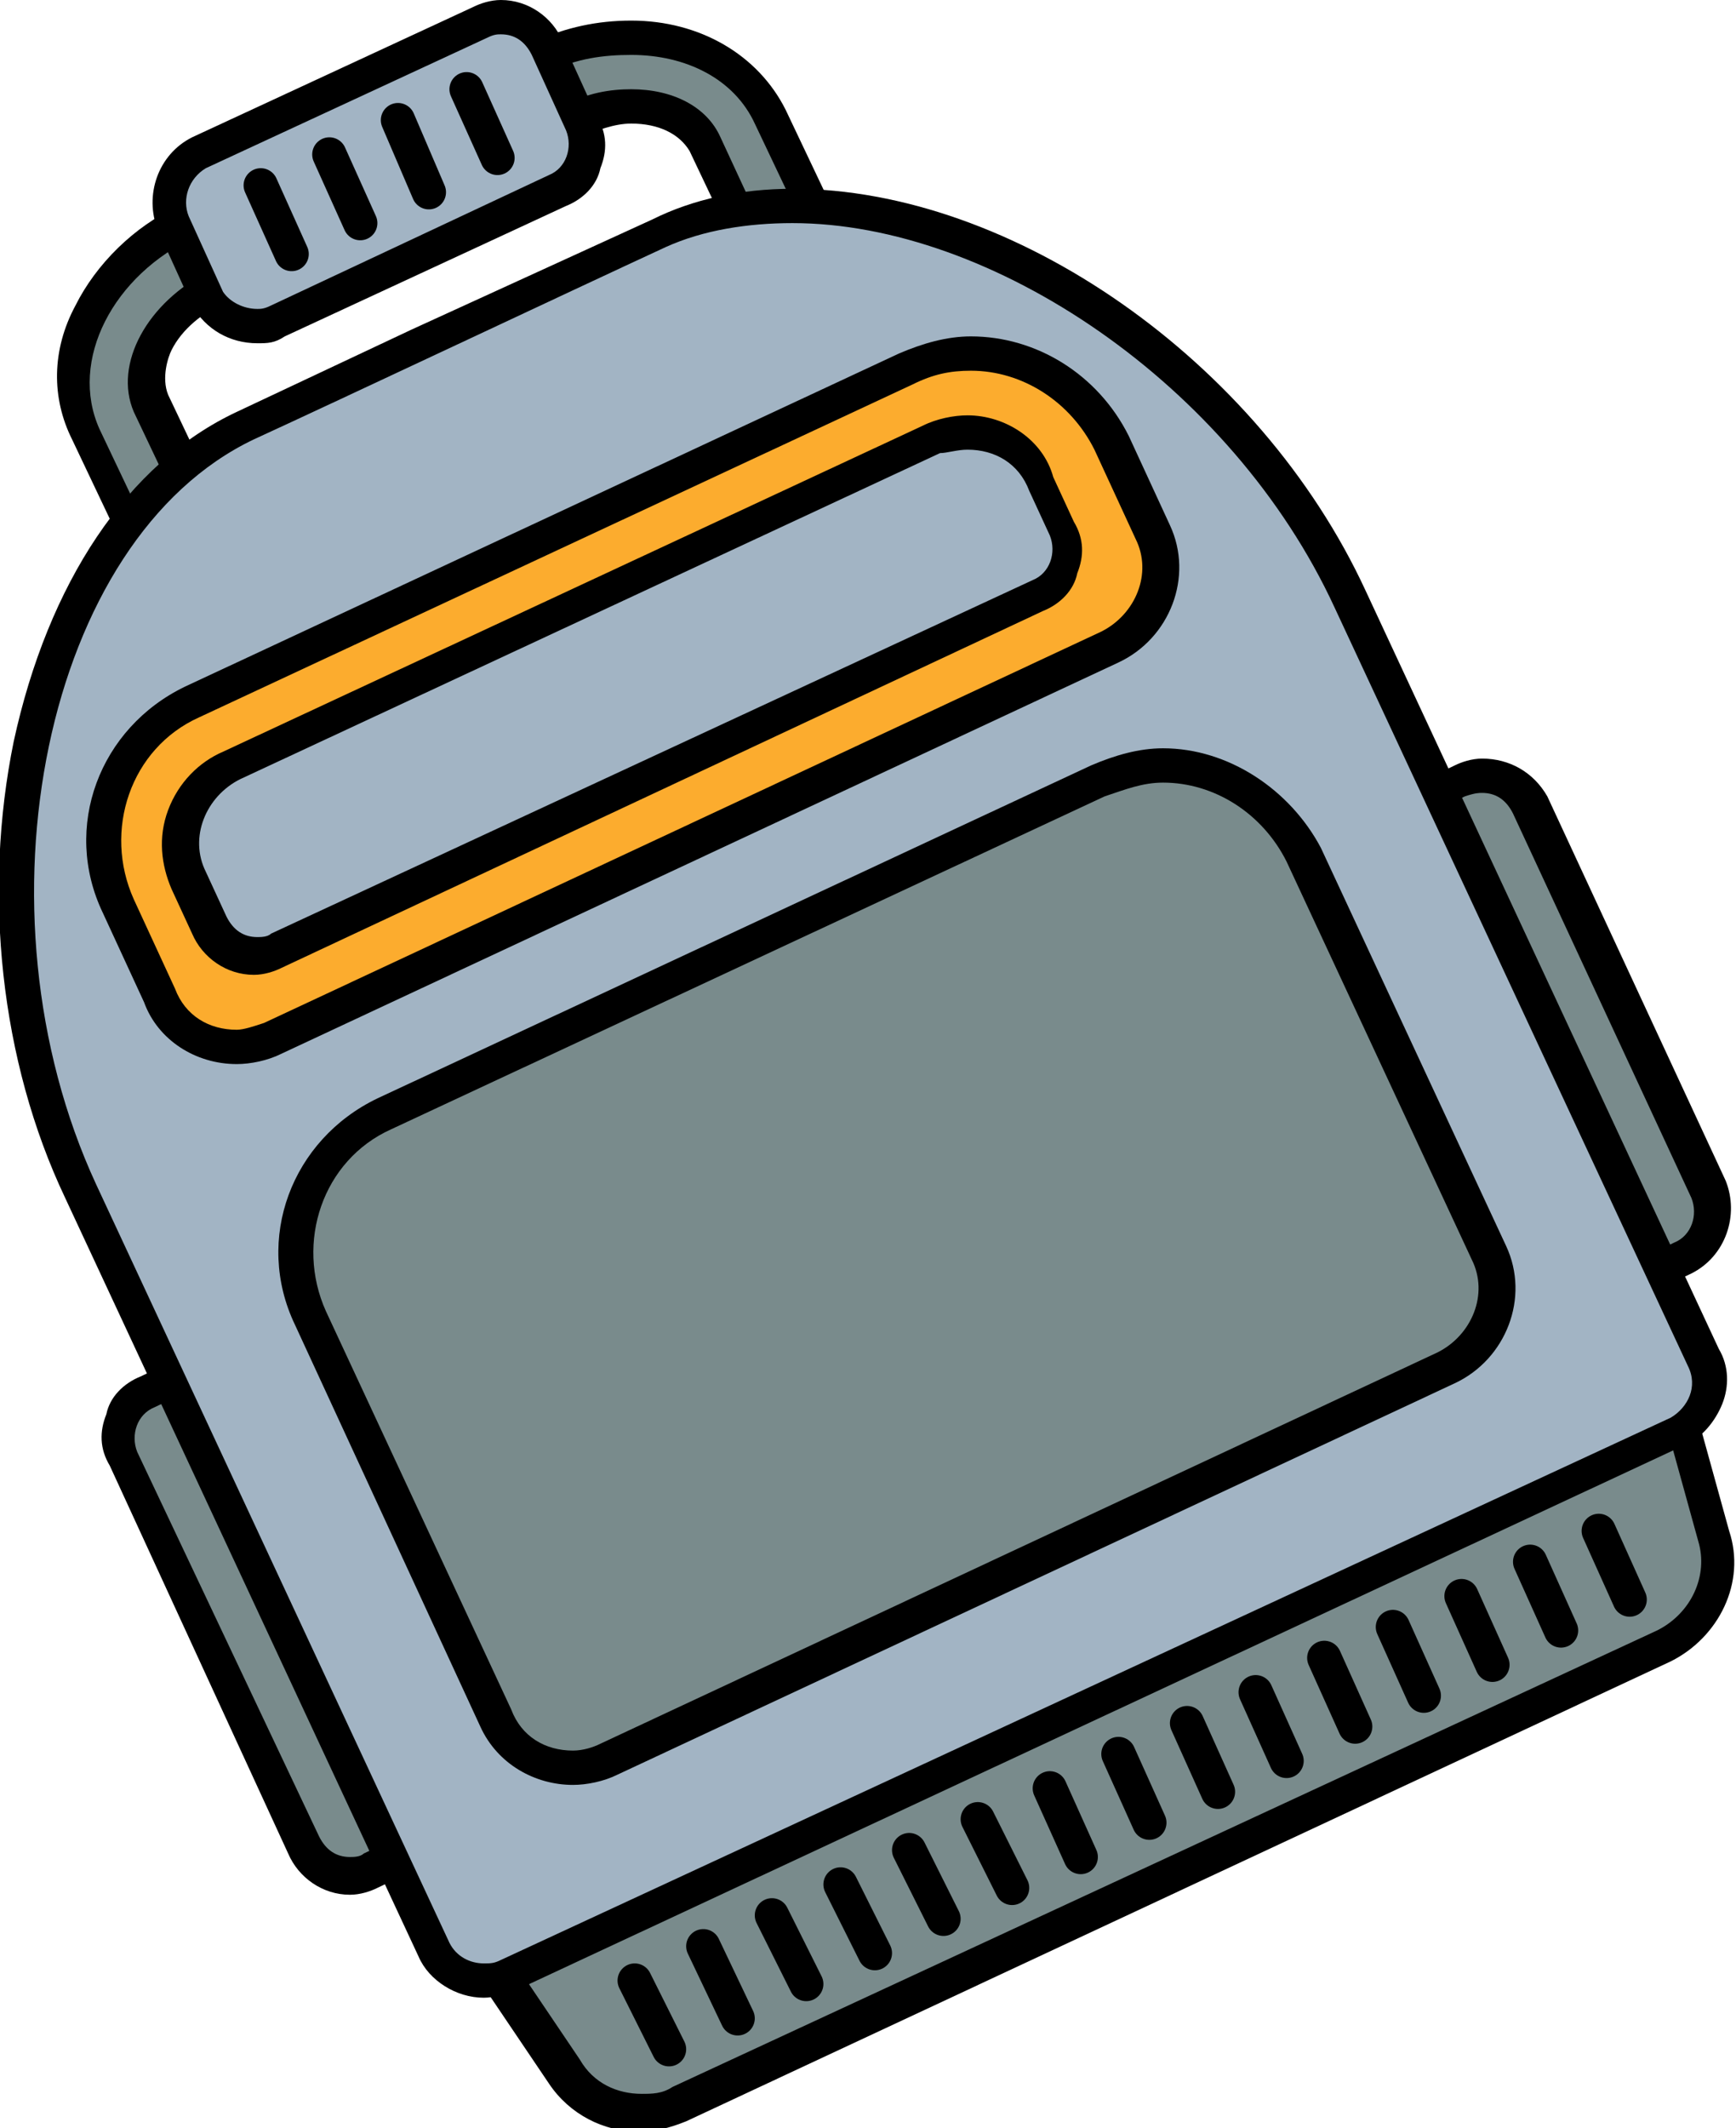 <?xml version="1.0" encoding="utf-8"?>
<!-- Generator: Adobe Illustrator 27.0.0, SVG Export Plug-In . SVG Version: 6.00 Build 0)  -->
<svg version="1.1" id="Рюкзаки" xmlns="http://www.w3.org/2000/svg" xmlns:xlink="http://www.w3.org/1999/xlink" x="0px"
	 y="0px" viewBox="0 0 50.6 62" style="enable-background:new 0 0 50.6 62;" xml:space="preserve">
<style type="text/css">
	.st0{fill:#798B8C;}
	.st1{fill:#A2B4C4;}
	.st2{fill:#FCAC2E;}
	.st3{fill:#A2B4C4;stroke:#000000;stroke-linecap:round;stroke-miterlimit:10;}
</style>
<g>
	<g>
		<path class="st0" d="M2.5,12.7c-1-2.2,0.3-5,3-6.2l10.3-4.8c0.8-0.4,1.7-0.6,2.6-0.6c1.8,0,3.4,0.9,4.1,2.3l2.1,4.5l-1.9,0.9
			l-2.1-4.5c-0.3-0.7-1.1-1.1-2.1-1.1c-0.6,0-1.2,0.1-1.7,0.4L6.3,8.4c-1.6,0.7-2.5,2.3-2,3.4l2.1,4.5l-1.9,0.9L2.5,12.7z"/>
		<path d="M18.4,1.6c1.6,0,3,0.7,3.6,2l1.9,4l-1,0.5L21,4c-0.4-0.9-1.4-1.4-2.6-1.4c-0.6,0-1.3,0.1-2,0.5L6.1,7.9
			C4.3,8.8,3.3,10.6,3.9,12l1.9,4l-1,0.5l-1.9-4C2,10.5,3.3,8,5.7,6.9L16,2.1C16.8,1.7,17.6,1.6,18.4,1.6 M18.4,0.6L18.4,0.6
			c-1,0-1.9,0.2-2.8,0.6L5.2,6C3.9,6.6,2.8,7.7,2.2,8.9c-0.7,1.3-0.7,2.7-0.1,3.9l1.9,4l0.4,0.9l0.9-0.4l1-0.5l0.9-0.4l-0.4-0.9
			l-1.9-4c-0.2-0.5,0-1.1,0.1-1.3c0.3-0.6,0.9-1.1,1.6-1.4L16.9,4c0.5-0.2,1-0.4,1.5-0.4c0.8,0,1.4,0.3,1.7,0.8l1.9,4l0.4,0.9
			L23.3,9l1-0.5l0.9-0.4l-0.4-0.9l-1.9-4C22.1,1.6,20.4,0.6,18.4,0.6L18.4,0.6z"/>
	</g>
</g>
<g>
	<path class="st0" d="M10.2,54.6c-0.6,0-1.1-0.3-1.4-0.9L3.6,42.6c-0.3-0.7,0-1.6,0.7-2l2.6-1.2l6.5,13.9l-2.6,1.2
		C10.6,54.6,10.4,54.6,10.2,54.6z"/>
	<g>
		<path d="M6.6,40l6.1,13l-2.1,1c-0.1,0.1-0.3,0.1-0.4,0.1c-0.4,0-0.7-0.2-0.9-0.6L4,42.3c-0.2-0.5,0-1.1,0.5-1.3L6.6,40 M7.1,38.7
			l-0.9,0.4l-2.1,1c-0.5,0.2-0.9,0.6-1,1.1c-0.2,0.5-0.2,1,0.1,1.5L8.4,54c0.3,0.7,1,1.2,1.8,1.2c0.3,0,0.6-0.1,0.8-0.2l2.1-1
			l0.9-0.4l-0.4-0.9l-6.1-13L7.1,38.7L7.1,38.7z"/>
	</g>
</g>
<g>
	<path class="st0" d="M18.7,61.5c-0.9,0-1.7-0.4-2.2-1.2l-3.1-4.5l35.2-16.4l1.5,5.2c0.4,1.3-0.3,2.6-1.5,3.2L19.8,61.3
		C19.5,61.4,19.1,61.5,18.7,61.5z"/>
	<path d="M48.2,40.2l1.3,4.7c0.3,1-0.2,2.1-1.2,2.6L19.6,60.8C19.3,61,19,61,18.7,61c-0.7,0-1.4-0.3-1.8-1l-2.7-4L48.2,40.2
		 M48.8,38.8l-1.1,0.5L13.7,55.2l-1.1,0.5l0.7,1l2.7,4c0.6,0.9,1.6,1.4,2.6,1.4c0.5,0,0.9-0.1,1.4-0.3l28.7-13.4
		c1.4-0.7,2.2-2.3,1.7-3.8l-1.3-4.7L48.8,38.8L48.8,38.8z"/>
</g>
<g>
	<path class="st0" d="M40.1,23.9l2.6-1.2c0.2-0.1,0.4-0.1,0.6-0.1c0.6,0,1.1,0.3,1.4,0.9l5.2,11.2c0.2,0.4,0.2,0.8,0.1,1.1
		c-0.1,0.4-0.4,0.7-0.8,0.8l-2.6,1.2L40.1,23.9z"/>
	<g>
		<path d="M43.2,23.1c0.4,0,0.7,0.2,0.9,0.6l5.2,11.2c0.2,0.5,0,1.1-0.5,1.3l-2.1,1l-6.1-13l2.1-1C43,23.1,43.1,23.1,43.2,23.1
			 M43.2,22.1L43.2,22.1c-0.3,0-0.6,0.1-0.8,0.2l-2.1,1l-0.9,0.4l0.4,0.9l6.1,13l0.4,0.9l0.9-0.4l2.1-1c1-0.5,1.4-1.7,1-2.7
			l-5.2-11.2C44.7,22.5,44,22.1,43.2,22.1L43.2,22.1z"/>
	</g>
</g>
<g>
	<path class="st1" d="M14.1,57.7c-0.6,0-1.2-0.4-1.5-0.9L2.4,34.7C0.5,30.8,0,26,0.9,21.6c0.9-4.5,3.2-7.8,6.2-9.2l12-5.6
		C20.4,6.2,21.7,6,23.1,6c6.1,0,13.3,5,16.3,11.5l10.3,22.1c0.4,0.8,0,1.8-0.8,2.1L14.8,57.5C14.6,57.6,14.3,57.7,14.1,57.7
		C14.1,57.7,14.1,57.7,14.1,57.7z"/>
	<g>
		<path d="M23.1,6.5c5.8,0,12.8,4.7,15.8,11.2l10.3,22.1c0.3,0.6,0,1.2-0.5,1.5L14.6,57.1c-0.2,0.1-0.3,0.1-0.5,0.1
			c-0.4,0-0.8-0.2-1-0.6L2.8,34.5c-3.7-8-1.5-18.8,4.6-21.7c2.4-1.1,9.4-4.4,12-5.6C20.5,6.7,21.8,6.5,23.1,6.5 M23.1,5.5
			c-1.5,0-2.9,0.3-4.1,0.9l-7,3.2l-5.1,2.4c-3.2,1.5-5.5,5-6.5,9.6C-0.5,26,0,30.9,1.9,34.9L12.2,57c0.3,0.7,1.1,1.2,1.9,1.2
			c0.3,0,0.6-0.1,0.9-0.2l34.1-15.9c0.5-0.2,0.9-0.7,1.1-1.2c0.2-0.5,0.2-1.1-0.1-1.6L39.8,17.2C36.7,10.5,29.5,5.5,23.1,5.5
			L23.1,5.5z"/>
	</g>
</g>
<g>
	<path class="st0" d="M16.7,51.5c-1,0-1.9-0.6-2.3-1.4L9,38.5c-1-2.2-0.1-4.9,2.2-6L32,22.8c0.6-0.3,1.2-0.4,1.9-0.4
		c1.7,0,3.3,1,4.1,2.6l5.4,11.6c0.6,1.2,0,2.7-1.2,3.3L17.7,51.3C17.4,51.4,17,51.5,16.7,51.5L16.7,51.5z"/>
	<g>
		<path d="M33.9,22.8c1.5,0,2.9,0.9,3.6,2.3l5.4,11.6c0.5,1,0,2.2-1,2.7L17.5,50.8C17.3,50.9,17,51,16.7,51c-0.8,0-1.5-0.4-1.8-1.2
			L9.5,38.2c-0.9-2-0.1-4.4,1.9-5.3l20.8-9.7C32.8,23,33.3,22.8,33.9,22.8 M33.9,21.8c-0.7,0-1.4,0.2-2.1,0.5L11,32
			c-2.5,1.2-3.6,4.1-2.4,6.6L14,50.3c0.5,1.1,1.6,1.7,2.7,1.7c0.4,0,0.9-0.1,1.3-0.3l24.4-11.4c1.5-0.7,2.2-2.5,1.5-4l-5.4-11.6
			C37.6,23,35.8,21.8,33.9,21.8L33.9,21.8z"/>
	</g>
</g>
<g>
	<path class="st2" d="M6.9,30.5c-1,0-1.9-0.6-2.3-1.4l-1.2-2.6c-0.5-1.1-0.6-2.3-0.2-3.4s1.2-2,2.3-2.5l20.8-9.7
		c0.6-0.3,1.2-0.4,1.9-0.4c1.7,0,3.3,1,4.1,2.6l1.2,2.6c0.3,0.6,0.3,1.3,0.1,1.9s-0.7,1.1-1.3,1.4L7.9,30.2
		C7.6,30.4,7.2,30.5,6.9,30.5L6.9,30.5z"/>
	<g>
		<path d="M28.3,10.8c1.5,0,2.9,0.9,3.6,2.3l1.2,2.6c0.5,1,0,2.2-1,2.7L7.7,29.8C7.4,29.9,7.1,30,6.9,30c-0.8,0-1.5-0.4-1.8-1.2
			l-1.2-2.6c-0.9-2-0.1-4.4,1.9-5.3l20.8-9.7C27.2,10.9,27.7,10.8,28.3,10.8 M28.3,9.8c-0.7,0-1.4,0.2-2.1,0.5L5.4,20
			c-2.5,1.2-3.6,4.1-2.4,6.6l1.2,2.6C4.6,30.3,5.7,31,6.9,31c0.4,0,0.9-0.1,1.3-0.3l24.4-11.4c1.5-0.7,2.2-2.5,1.5-4l-1.2-2.6
			C32,10.9,30.2,9.8,28.3,9.8L28.3,9.8z"/>
	</g>
</g>
<g>
	<path class="st1" d="M7.4,27.8c-0.6,0-1.1-0.3-1.4-0.9l-0.6-1.3c-0.3-0.6-0.3-1.3-0.1-1.9s0.7-1.1,1.3-1.4l20.4-9.5
		c0.3-0.2,0.7-0.2,1.1-0.2c1,0,1.9,0.6,2.3,1.4l0.6,1.3c0.2,0.4,0.2,0.8,0.1,1.1c-0.1,0.4-0.4,0.7-0.8,0.8L8.1,27.7
		C7.9,27.8,7.7,27.8,7.4,27.8z"/>
	<g>
		<path d="M28.2,13.1c0.8,0,1.5,0.4,1.8,1.2l0.6,1.3c0.2,0.5,0,1.1-0.5,1.3L7.9,27.2c-0.1,0.1-0.3,0.1-0.4,0.1
			c-0.4,0-0.7-0.2-0.9-0.6l-0.6-1.3c-0.5-1,0-2.2,1-2.7l20.4-9.5C27.6,13.2,27.9,13.1,28.2,13.1 M28.2,12.1c-0.4,0-0.9,0.1-1.3,0.3
			L6.5,21.9c-0.7,0.3-1.3,0.9-1.6,1.7c-0.3,0.8-0.2,1.6,0.1,2.3l0.6,1.3c0.3,0.7,1,1.2,1.8,1.2c0.3,0,0.6-0.1,0.8-0.2l22.2-10.4
			c0.5-0.2,0.9-0.6,1-1.1c0.2-0.5,0.2-1-0.1-1.5l-0.6-1.3C30.4,12.8,29.3,12.1,28.2,12.1L28.2,12.1z"/>
	</g>
</g>
<g>
	<path class="st1" d="M7.5,9.5c-0.6,0-1.1-0.3-1.4-0.9l-1-2.2c-0.3-0.8,0-1.6,0.7-2L14,0.6c0.2-0.1,0.4-0.1,0.6-0.1
		c0.6,0,1.1,0.3,1.4,0.9l1,2.2c0.2,0.4,0.2,0.8,0,1.1s-0.4,0.7-0.8,0.8L8.1,9.4C7.9,9.5,7.7,9.5,7.5,9.5z"/>
	<path d="M14.6,1c0.4,0,0.7,0.2,0.9,0.6l1,2.2c0.2,0.5,0,1.1-0.5,1.3L7.9,8.9C7.7,9,7.6,9,7.5,9C7.1,9,6.7,8.8,6.5,8.5l-1-2.2
		C5.3,5.8,5.5,5.2,6,4.9l8.2-3.8C14.4,1,14.5,1,14.6,1 M14.6,0L14.6,0c-0.3,0-0.6,0.1-0.8,0.2L5.6,4c-1,0.5-1.4,1.7-1,2.7l1,2.2
		C6,9.6,6.7,10,7.5,10C7.8,10,8,10,8.3,9.8L16.5,6c0.5-0.2,0.9-0.6,1-1.1c0.2-0.5,0.2-1-0.1-1.5l-1-2.2C16.1,0.5,15.4,0,14.6,0
		L14.6,0z"/>
</g>
<line class="st3" x1="7.6" y1="5.4" x2="8.5" y2="7.4"/>
<line class="st3" x1="18.5" y1="57.7" x2="19.5" y2="59.7"/>
<line class="st3" x1="20.5" y1="56.7" x2="21.5" y2="58.8"/>
<line class="st3" x1="22.5" y1="55.8" x2="23.5" y2="57.8"/>
<line class="st3" x1="24.5" y1="54.9" x2="25.5" y2="56.9"/>
<line class="st3" x1="26.5" y1="53.9" x2="27.5" y2="55.9"/>
<line class="st3" x1="28.5" y1="53" x2="29.5" y2="55"/>
<line class="st3" x1="30.6" y1="52.1" x2="31.5" y2="54.1"/>
<line class="st3" x1="32.6" y1="51.1" x2="33.5" y2="53.1"/>
<line class="st3" x1="34.6" y1="50.2" x2="35.5" y2="52.2"/>
<line class="st3" x1="36.6" y1="49.3" x2="37.5" y2="51.3"/>
<line class="st3" x1="38.6" y1="48.3" x2="39.5" y2="50.3"/>
<line class="st3" x1="40.6" y1="47.4" x2="41.5" y2="49.4"/>
<line class="st3" x1="42.6" y1="46.5" x2="43.5" y2="48.5"/>
<line class="st3" x1="44.6" y1="45.5" x2="45.5" y2="47.5"/>
<line class="st3" x1="46.6" y1="44.6" x2="47.5" y2="46.6"/>
<line class="st3" x1="9.6" y1="4.5" x2="10.5" y2="6.5"/>
<line class="st3" x1="11.6" y1="3.5" x2="12.5" y2="5.6"/>
<line class="st3" x1="13.6" y1="2.6" x2="14.5" y2="4.6"/>
</svg>
